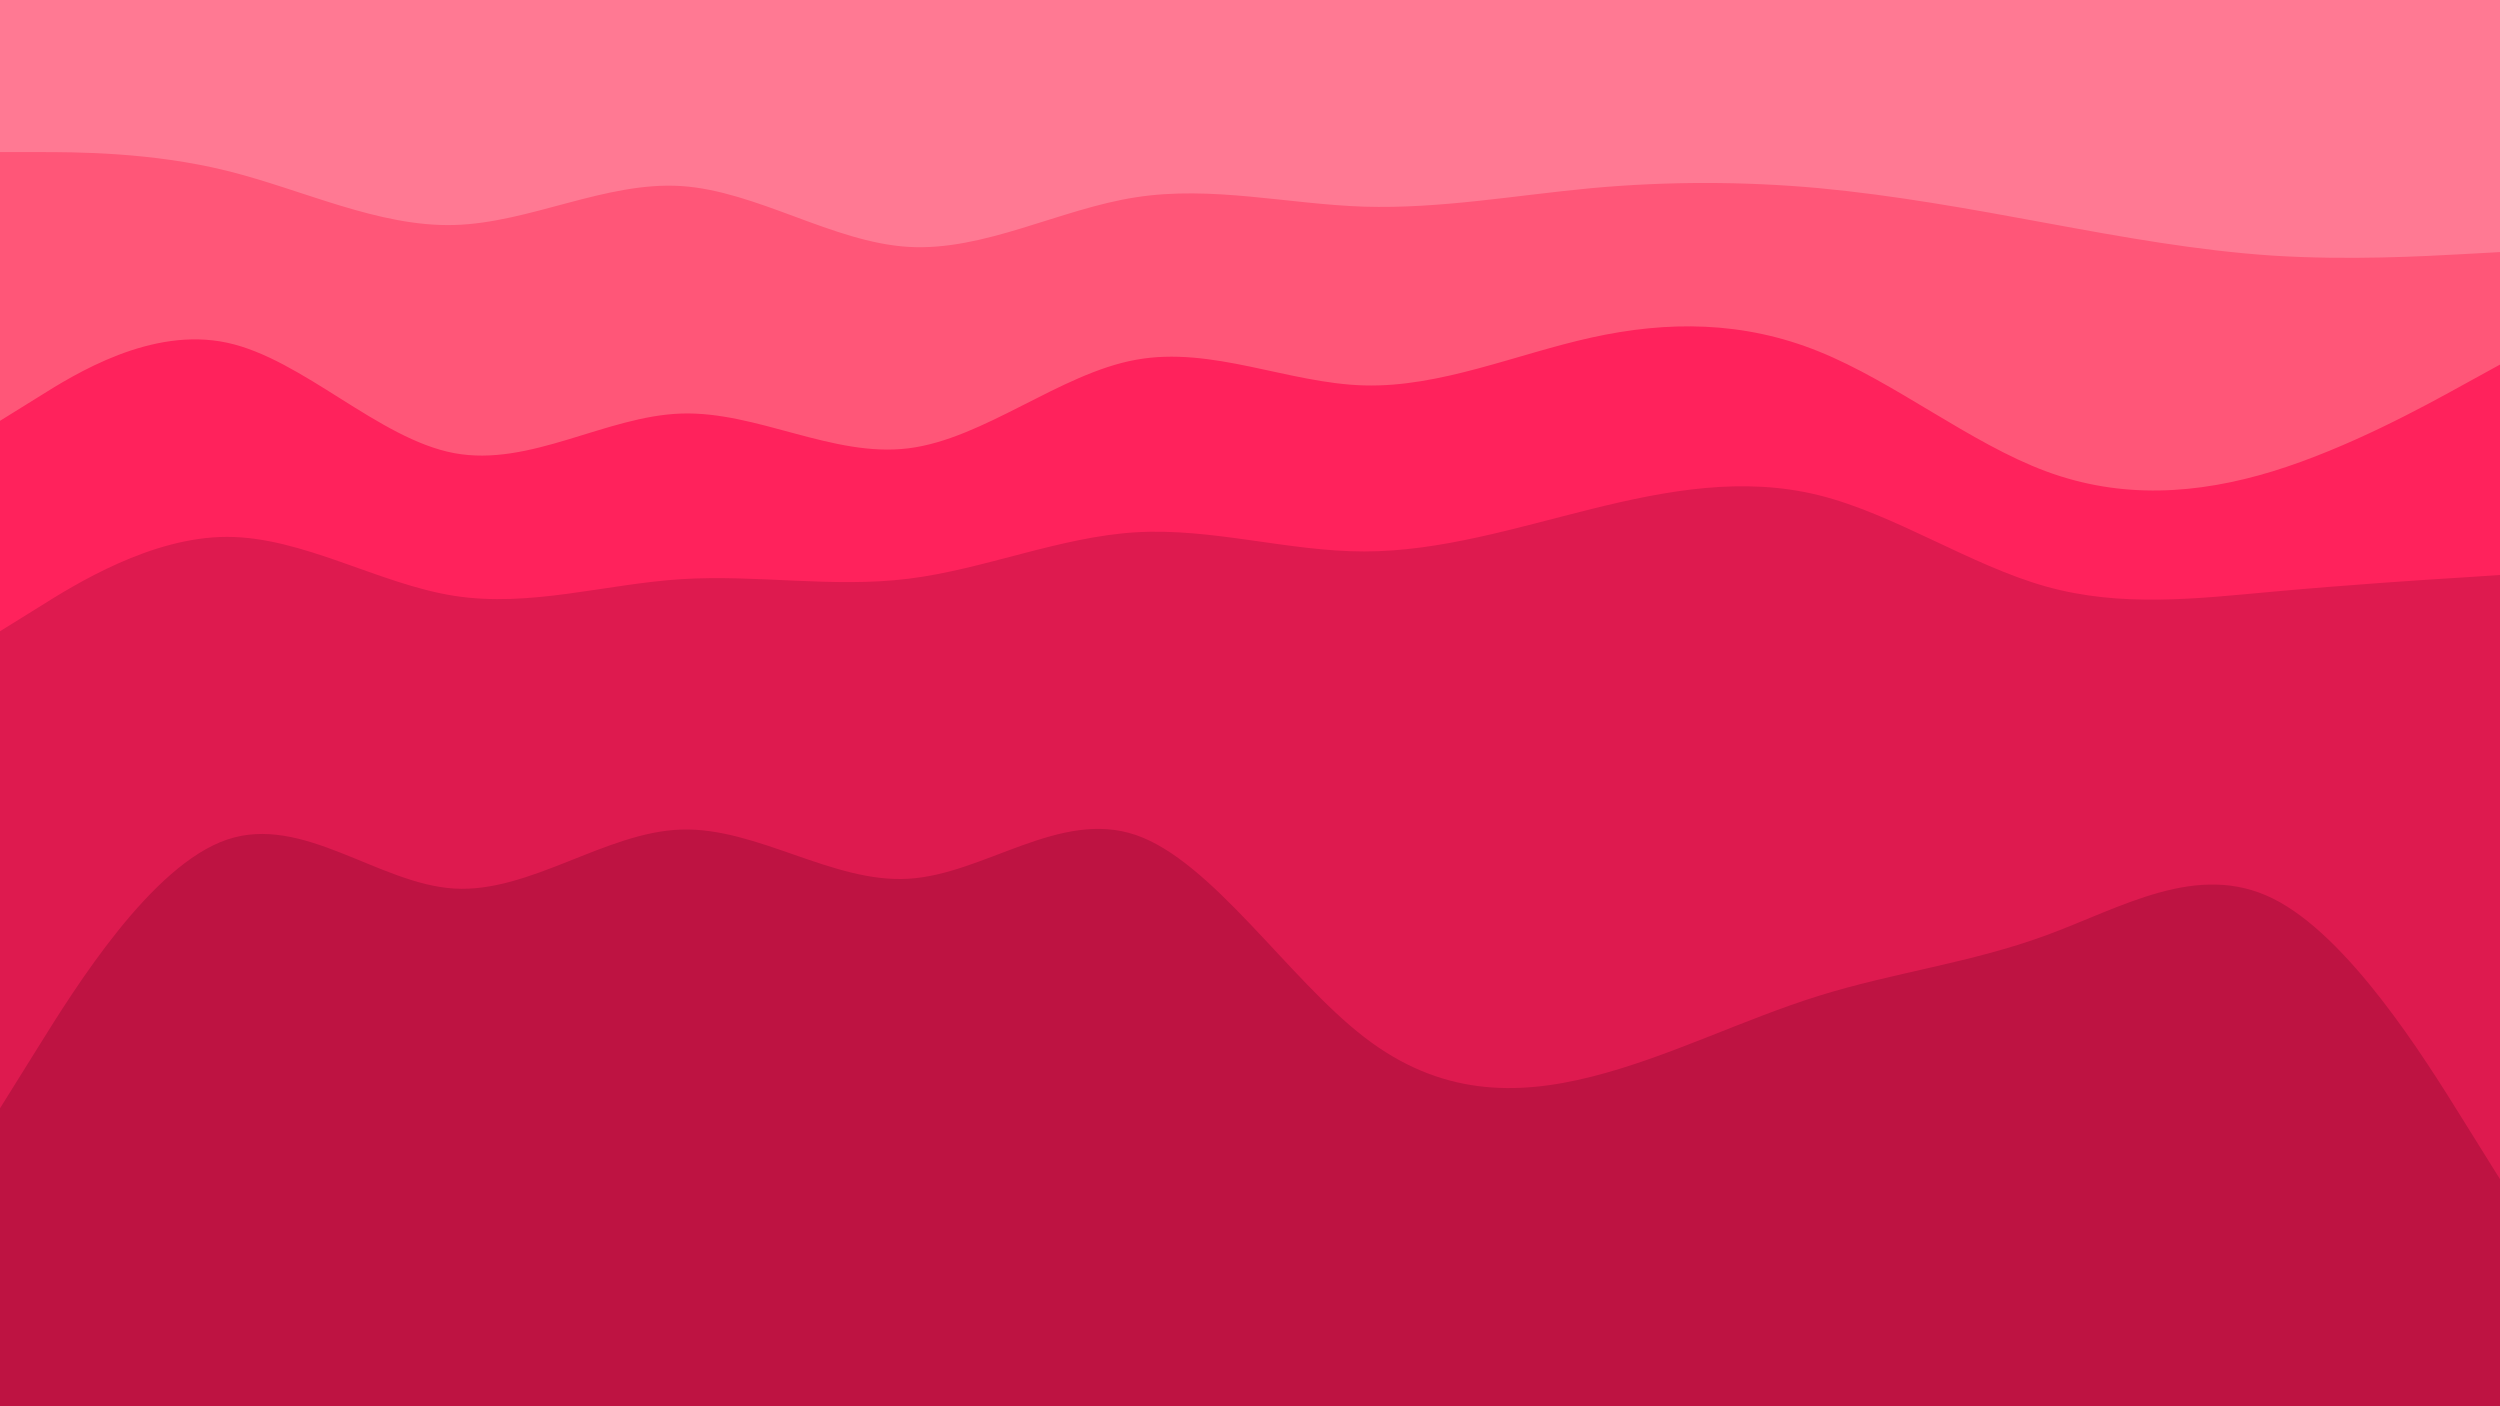 <svg id="visual" width="1200" height="675" xmlns="http://www.w3.org/2000/svg" xmlns:xlink="http://www.w3.org/1999/xlink" version="1.1"><path d="M0 75L18.2 75C36.3 75 72.7 75 109 84C145.3 93 181.7 111 218 110C254.3 109 290.7 89 327 91.3C363.3 93.7 399.7 118.3 436 120.5C472.3 122.7 508.7 102.3 545.2 96.7C581.7 91 618.3 100 654.8 101.2C691.3 102.3 727.7 95.7 764 92.3C800.3 89 836.7 89 873 92.3C909.3 95.7 945.7 102.3 982 109C1018.3 115.7 1054.7 122.3 1091 124.7C1127.3 127 1163.7 125 1181.8 124L1200 123L1200 0L1181.8 0C1163.7 0 1127.3 0 1091 0C1054.7 0 1018.3 0 982 0C945.7 0 909.3 0 873 0C836.7 0 800.3 0 764 0C727.7 0 691.3 0 654.8 0C618.3 0 581.7 0 545.2 0C508.7 0 472.3 0 436 0C399.7 0 363.3 0 327 0C290.7 0 254.3 0 218 0C181.7 0 145.3 0 109 0C72.7 0 36.3 0 18.2 0L0 0Z" fill="#ff7993"/><path d="M0 204L18.2 192.7C36.3 181.3 72.7 158.7 109 166.5C145.3 174.3 181.7 212.7 218 219.5C254.3 226.3 290.7 201.7 327 200.5C363.3 199.3 399.7 221.7 436 217.2C472.3 212.7 508.7 181.3 545.2 174.7C581.7 168 618.3 186 654.8 187C691.3 188 727.7 172 764 164C800.3 156 836.7 156 873 170.7C909.3 185.3 945.7 214.7 982 228.2C1018.3 241.7 1054.7 239.3 1091 228.2C1127.3 217 1163.7 197 1181.8 187L1200 177L1200 121L1181.8 122C1163.7 123 1127.3 125 1091 122.7C1054.7 120.3 1018.3 113.7 982 107C945.7 100.3 909.3 93.7 873 90.3C836.7 87 800.3 87 764 90.3C727.7 93.7 691.3 100.3 654.8 99.2C618.3 98 581.7 89 545.2 94.7C508.7 100.3 472.3 120.7 436 118.5C399.7 116.3 363.3 91.7 327 89.3C290.7 87 254.3 107 218 108C181.7 109 145.3 91 109 82C72.7 73 36.3 73 18.2 73L0 73Z" fill="#ff5678"/><path d="M0 305L18.2 293.7C36.3 282.3 72.7 259.7 109 259.7C145.3 259.7 181.7 282.3 218 288C254.3 293.7 290.7 282.3 327 280C363.3 277.7 399.7 284.3 436 279.8C472.3 275.3 508.7 259.7 545.2 257.5C581.7 255.3 618.3 266.7 654.8 266.7C691.3 266.7 727.7 255.3 764 246.3C800.3 237.3 836.7 230.7 873 239.7C909.3 248.7 945.7 273.3 982 283.5C1018.3 293.7 1054.7 289.3 1091 286C1127.3 282.7 1163.7 280.3 1181.8 279.2L1200 278L1200 175L1181.8 185C1163.7 195 1127.3 215 1091 226.2C1054.7 237.3 1018.3 239.7 982 226.2C945.7 212.7 909.3 183.3 873 168.7C836.7 154 800.3 154 764 162C727.7 170 691.3 186 654.8 185C618.3 184 581.7 166 545.2 172.7C508.7 179.3 472.3 210.7 436 215.2C399.7 219.7 363.3 197.3 327 198.5C290.7 199.7 254.3 224.3 218 217.5C181.7 210.7 145.3 172.3 109 164.5C72.7 156.7 36.3 179.3 18.2 190.7L0 202Z" fill="#ff225c"/><path d="M0 534L18.2 504.8C36.3 475.7 72.7 417.3 109 405C145.3 392.7 181.7 426.3 218 428.5C254.3 430.7 290.7 401.3 327 400.2C363.3 399 399.7 426 436 423.8C472.3 421.7 508.7 390.3 545.2 402.8C581.7 415.3 618.3 471.7 654.8 499.8C691.3 528 727.7 528 764 518.8C800.3 509.7 836.7 491.3 873 480C909.3 468.7 945.7 464.3 982 451C1018.3 437.7 1054.7 415.3 1091 433.3C1127.3 451.3 1163.7 509.7 1181.8 538.8L1200 568L1200 276L1181.8 277.2C1163.7 278.3 1127.3 280.7 1091 284C1054.7 287.3 1018.3 291.7 982 281.5C945.7 271.3 909.3 246.7 873 237.7C836.7 228.7 800.3 235.3 764 244.3C727.7 253.3 691.3 264.7 654.8 264.7C618.3 264.7 581.7 253.3 545.2 255.5C508.7 257.7 472.3 273.3 436 277.8C399.7 282.3 363.3 275.7 327 278C290.7 280.3 254.3 291.7 218 286C181.7 280.3 145.3 257.7 109 257.7C72.7 257.7 36.3 280.3 18.2 291.7L0 303Z" fill="#de1a4f"/><path d="M0 676L18.2 676C36.3 676 72.7 676 109 676C145.3 676 181.7 676 218 676C254.3 676 290.7 676 327 676C363.3 676 399.7 676 436 676C472.3 676 508.7 676 545.2 676C581.7 676 618.3 676 654.8 676C691.3 676 727.7 676 764 676C800.3 676 836.7 676 873 676C909.3 676 945.7 676 982 676C1018.3 676 1054.7 676 1091 676C1127.3 676 1163.7 676 1181.8 676L1200 676L1200 566L1181.8 536.8C1163.7 507.7 1127.3 449.3 1091 431.3C1054.7 413.3 1018.3 435.7 982 449C945.7 462.3 909.3 466.7 873 478C836.7 489.3 800.3 507.7 764 516.8C727.7 526 691.3 526 654.8 497.8C618.3 469.7 581.7 413.3 545.2 400.8C508.7 388.3 472.3 419.7 436 421.8C399.7 424 363.3 397 327 398.2C290.7 399.3 254.3 428.7 218 426.5C181.7 424.3 145.3 390.7 109 403C72.7 415.3 36.3 473.7 18.2 502.8L0 532Z" fill="#be1342"/></svg>